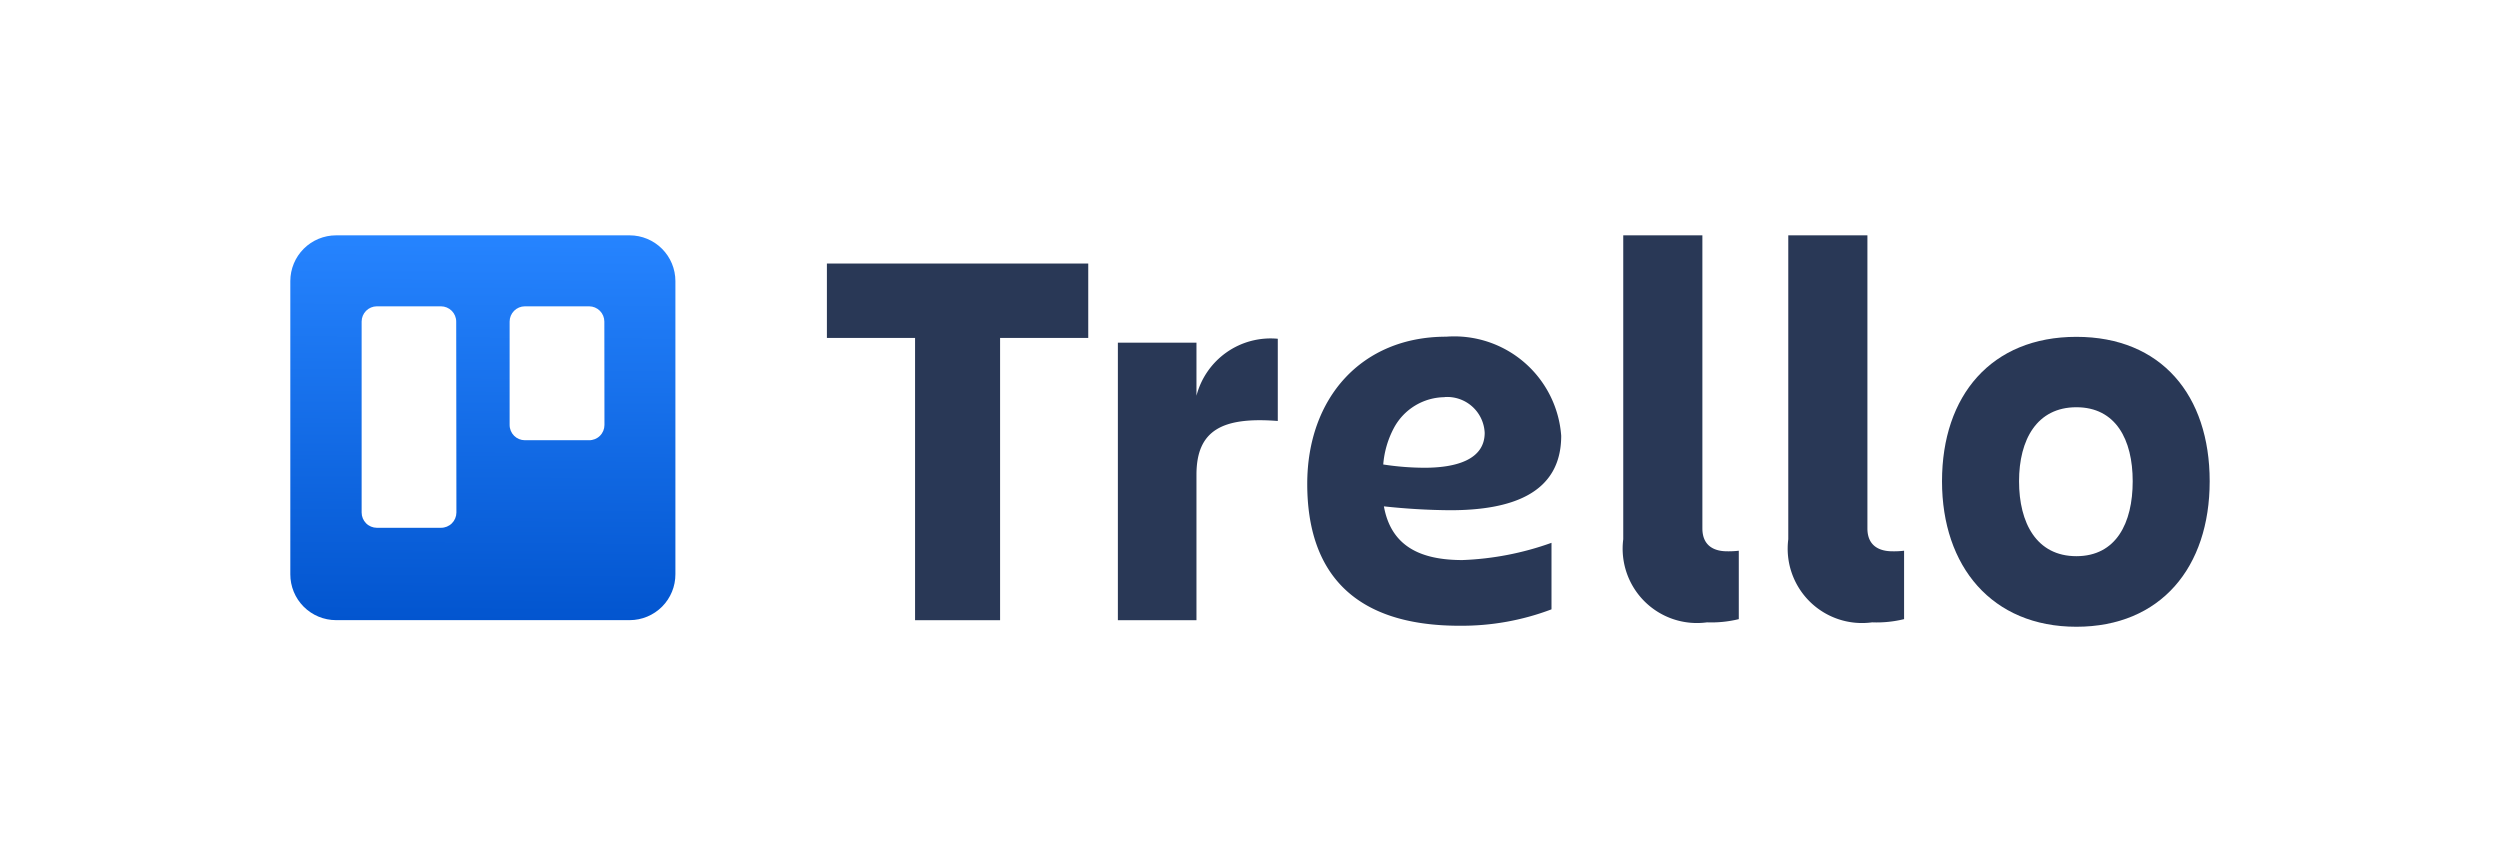 <svg id="Group_39" data-name="Group 39" xmlns="http://www.w3.org/2000/svg" xmlns:xlink="http://www.w3.org/1999/xlink" width="87" height="30" viewBox="0 0 87 30">
  <defs>
    <linearGradient id="linear-gradient" x1="0.569" y1="1.065" x2="0.576" gradientUnits="objectBoundingBox">
      <stop offset="0" stop-color="#0052cc"/>
      <stop offset="1" stop-color="#2684ff"/>
    </linearGradient>
    <clipPath id="clip-path">
      <path id="Path_44" data-name="Path 44" d="M2.482,9.646V3a.531.531,0,0,1,.528-.53H5.243a.532.532,0,0,1,.53.53L5.78,9.646a.534.534,0,0,1-.537.531H3.01a.531.531,0,0,1-.528-.531M7.632,6.6V3a.532.532,0,0,1,.53-.53H10.4a.531.531,0,0,1,.528.53L10.932,6.6a.531.531,0,0,1-.537.53H8.162a.531.531,0,0,1-.53-.53M1.593,0A1.593,1.593,0,0,0,0,1.591v10.2a1.593,1.593,0,0,0,1.593,1.6H11.81a1.593,1.593,0,0,0,1.591-1.6V1.591A1.593,1.593,0,0,0,11.81,0Z" transform="translate(0)" fill="url(#linear-gradient)"/>
    </clipPath>
    <clipPath id="clip-path-2">
      <rect id="Rectangle_13" data-name="Rectangle 13" width="66.795" height="13.62" fill="none"/>
    </clipPath>
  </defs>
  <g id="Group_38" data-name="Group 38" transform="translate(10.103 8.19)">
    <g id="Group_35" data-name="Group 35" transform="translate(0 0)">
      <g id="Group_34" data-name="Group 34" clip-path="url(#clip-path)">
        <rect id="Rectangle_12" data-name="Rectangle 12" width="13.405" height="13.392" transform="translate(-0.002 0)" fill="url(#linear-gradient)"/>
      </g>
    </g>
    <g id="Group_37" data-name="Group 37" transform="translate(0 0)">
      <g id="Group_36" data-name="Group 36" clip-path="url(#clip-path-2)">
        <path id="Path_45" data-name="Path 45" d="M44.221,1.846V4.435H41.153v9.822H38.194V4.435H35.126V1.846Z" transform="translate(-16.453 -0.864)" fill="#293856"/>
        <path id="Path_46" data-name="Path 46" d="M56.907,16.556H54.172V6.9h2.735V8.746a2.666,2.666,0,0,1,2.83-1.983V9.624c-1.932-.15-2.83.322-2.83,1.87Z" transform="translate(-25.373 -3.164)" fill="#293856"/>
        <path id="Path_47" data-name="Path 47" d="M90.175,13.467a2.586,2.586,0,0,1-2.92-2.89V0h2.754V10.2c0,.586.386.795.859.795a2.992,2.992,0,0,0,.408-.02v2.381a4.023,4.023,0,0,1-1.1.112" transform="translate(-40.869 0)" fill="#293856"/>
        <path id="Path_48" data-name="Path 48" d="M100.98,13.467a2.587,2.587,0,0,1-2.922-2.89V0h2.754V10.2c0,.586.389.795.87.795a2.953,2.953,0,0,0,.406-.02v2.381a4.008,4.008,0,0,1-1.108.112" transform="translate(-45.929 0)" fill="#293856"/>
        <path id="Path_49" data-name="Path 49" d="M108.122,11.669c0-2.984,1.718-5.026,4.676-5.026s4.639,2.035,4.639,5.026-1.7,5.063-4.639,5.063-4.676-2.1-4.676-5.063m2.681,0c0,1.453.61,2.607,1.995,2.607s1.96-1.153,1.96-2.607-.591-2.576-1.96-2.576-1.995,1.121-1.995,2.576" transform="translate(-50.643 -3.111)" fill="#293856"/>
        <path id="Path_50" data-name="Path 50" d="M69.235,12.539a22.735,22.735,0,0,0,2.306.135c2.1,0,3.864-.562,3.864-2.591A3.731,3.731,0,0,0,71.4,6.635c-2.946,0-4.833,2.137-4.833,5.121,0,3.1,1.628,4.938,5.3,4.938a8.815,8.815,0,0,0,3.2-.571V13.808a10.28,10.28,0,0,1-3.1.6c-1.464,0-2.484-.481-2.733-1.872m2.108-3.8a1.306,1.306,0,0,1,1.4,1.245c0,.926-.977,1.215-2.1,1.215a9.609,9.609,0,0,1-1.43-.114,3.244,3.244,0,0,1,.38-1.288,2.024,2.024,0,0,1,1.754-1.054Z" transform="translate(-31.178 -3.108)" fill="#293856"/>
      </g>
    </g>
  </g>
  <rect id="Rectangle_14" data-name="Rectangle 14" width="87" height="30" fill="none"/>
</svg>

